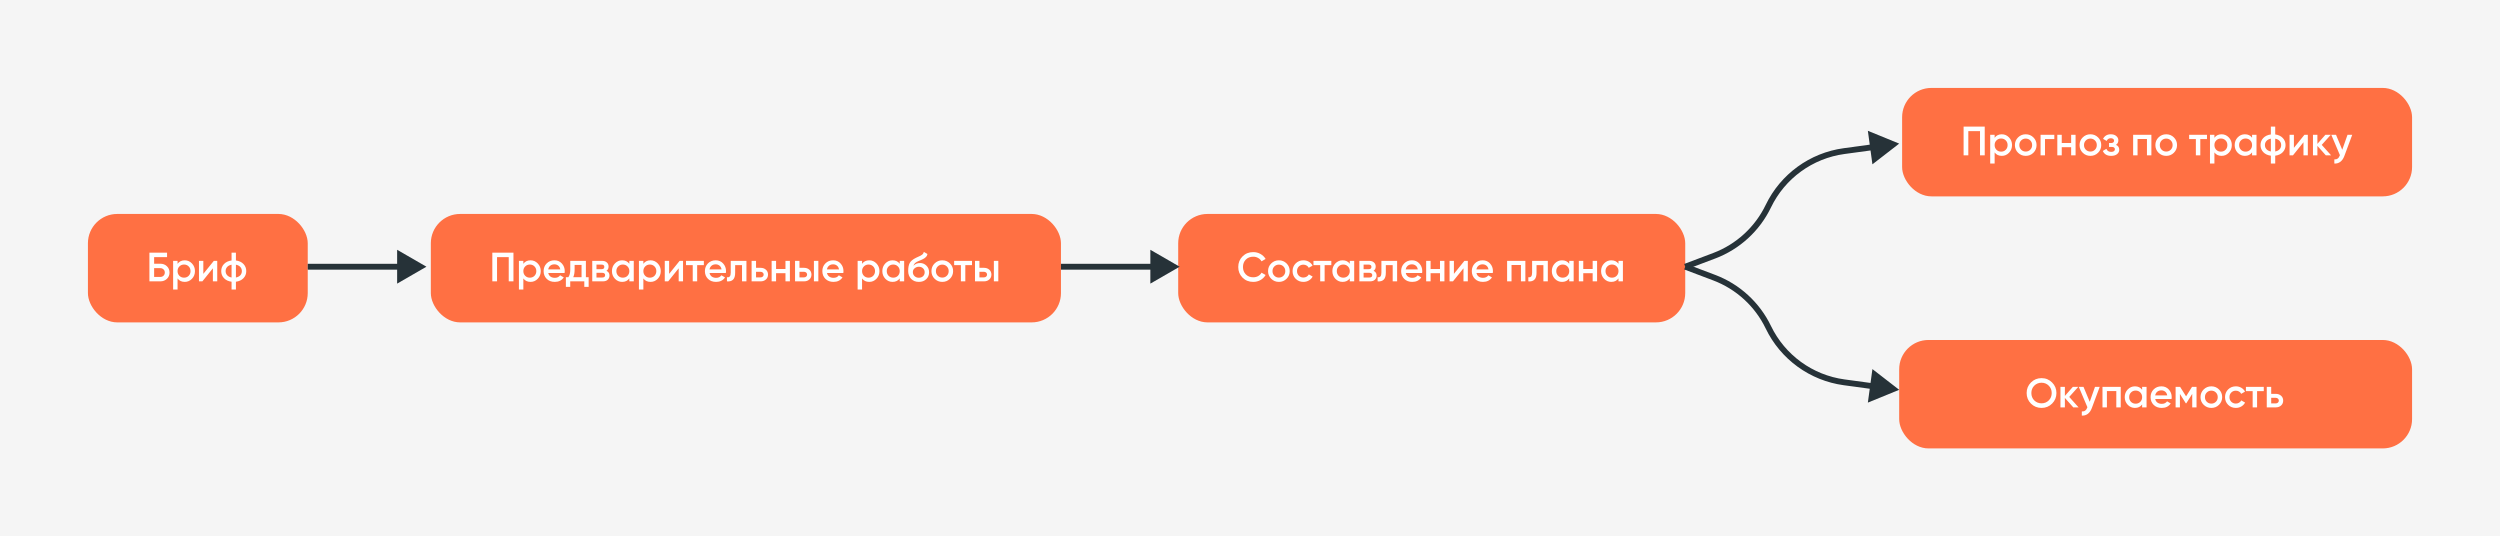 <?xml version="1.0" encoding="UTF-8"?> <svg xmlns="http://www.w3.org/2000/svg" width="853" height="183" viewBox="0 0 853 183" fill="none"><rect width="853" height="183" fill="#F5F5F5"></rect><rect x="30" y="73" width="75" height="37" rx="10" fill="#FF7043"></rect><path d="M54.69 89.98C55.595 89.98 56.347 90.265 56.944 90.834C57.541 91.403 57.84 92.122 57.84 92.99C57.84 93.858 57.541 94.577 56.944 95.146C56.347 95.715 55.595 96 54.69 96H50.98V86.2H57V87.74H52.59V89.98H54.69ZM54.69 94.488C55.129 94.488 55.493 94.353 55.782 94.082C56.081 93.802 56.23 93.438 56.23 92.99C56.23 92.542 56.081 92.183 55.782 91.912C55.493 91.632 55.129 91.492 54.69 91.492H52.59V94.488H54.69ZM63.033 88.818C63.995 88.818 64.816 89.177 65.498 89.896C66.179 90.605 66.519 91.473 66.519 92.5C66.519 93.536 66.179 94.409 65.498 95.118C64.816 95.827 63.995 96.182 63.033 96.182C61.969 96.182 61.153 95.79 60.584 95.006V98.8H59.072V89H60.584V90.008C61.153 89.215 61.969 88.818 63.033 88.818ZM61.214 94.11C61.633 94.53 62.161 94.74 62.795 94.74C63.43 94.74 63.958 94.53 64.377 94.11C64.797 93.681 65.007 93.144 65.007 92.5C65.007 91.856 64.797 91.324 64.377 90.904C63.958 90.475 63.43 90.26 62.795 90.26C62.161 90.26 61.633 90.475 61.214 90.904C60.794 91.324 60.584 91.856 60.584 92.5C60.584 93.144 60.794 93.681 61.214 94.11ZM72.958 89H74.12V96H72.636V91.548L69.052 96H67.89V89H69.374V93.438L72.958 89ZM83.07 90.078C83.705 90.741 84.022 91.548 84.022 92.5C84.022 93.452 83.705 94.259 83.07 94.922C82.436 95.585 81.577 95.986 80.494 96.126V98.8H79.01V96.126C77.927 95.986 77.069 95.585 76.434 94.922C75.799 94.259 75.482 93.452 75.482 92.5C75.482 91.548 75.799 90.741 76.434 90.078C77.069 89.415 77.927 89.014 79.01 88.874V86.2H80.494V88.874C81.577 89.014 82.436 89.415 83.07 90.078ZM80.494 94.684C81.138 94.563 81.638 94.311 81.992 93.928C82.347 93.536 82.524 93.06 82.524 92.5C82.524 91.94 82.347 91.469 81.992 91.086C81.638 90.694 81.138 90.437 80.494 90.316V94.684ZM77.512 91.086C77.157 91.478 76.98 91.949 76.98 92.5C76.98 93.051 77.157 93.522 77.512 93.914C77.867 94.306 78.366 94.563 79.01 94.684V90.316C78.366 90.437 77.867 90.694 77.512 91.086Z" fill="white"></path><rect x="147" y="73" width="215" height="37" rx="10" fill="#FF7043"></rect><path d="M175.19 86.2V96H173.58V87.74H169.59V96H167.98V86.2H175.19ZM181.018 88.818C181.979 88.818 182.8 89.177 183.482 89.896C184.163 90.605 184.504 91.473 184.504 92.5C184.504 93.536 184.163 94.409 183.482 95.118C182.8 95.827 181.979 96.182 181.018 96.182C179.954 96.182 179.137 95.79 178.568 95.006V98.8H177.056V89H178.568V90.008C179.137 89.215 179.954 88.818 181.018 88.818ZM179.198 94.11C179.618 94.53 180.145 94.74 180.78 94.74C181.414 94.74 181.942 94.53 182.362 94.11C182.782 93.681 182.992 93.144 182.992 92.5C182.992 91.856 182.782 91.324 182.362 90.904C181.942 90.475 181.414 90.26 180.78 90.26C180.145 90.26 179.618 90.475 179.198 90.904C178.778 91.324 178.568 91.856 178.568 92.5C178.568 93.144 178.778 93.681 179.198 94.11ZM187.064 93.144C187.176 93.676 187.433 94.087 187.834 94.376C188.236 94.656 188.726 94.796 189.304 94.796C190.107 94.796 190.709 94.507 191.11 93.928L192.356 94.656C191.666 95.673 190.644 96.182 189.29 96.182C188.152 96.182 187.232 95.837 186.532 95.146C185.832 94.446 185.482 93.564 185.482 92.5C185.482 91.455 185.828 90.582 186.518 89.882C187.209 89.173 188.096 88.818 189.178 88.818C190.205 88.818 191.045 89.177 191.698 89.896C192.361 90.615 192.692 91.487 192.692 92.514C192.692 92.673 192.674 92.883 192.636 93.144H187.064ZM187.05 91.912H191.166C191.064 91.343 190.826 90.913 190.452 90.624C190.088 90.335 189.659 90.19 189.164 90.19C188.604 90.19 188.138 90.344 187.764 90.652C187.391 90.96 187.153 91.38 187.05 91.912ZM199.909 94.572H200.847V97.876H199.363V96H194.561V97.876H193.077V94.572H193.931C194.361 93.965 194.575 93.121 194.575 92.038V89H199.909V94.572ZM195.597 94.572H198.425V90.386H196.059V92.038C196.059 93.037 195.905 93.881 195.597 94.572ZM206.919 92.402C207.61 92.719 207.955 93.256 207.955 94.012C207.955 94.6 207.755 95.081 207.353 95.454C206.961 95.818 206.397 96 205.659 96H202.075V89H205.379C206.098 89 206.653 89.182 207.045 89.546C207.447 89.901 207.647 90.363 207.647 90.932C207.647 91.595 207.405 92.085 206.919 92.402ZM205.267 90.288H203.517V91.842H205.267C205.883 91.842 206.191 91.581 206.191 91.058C206.191 90.545 205.883 90.288 205.267 90.288ZM205.519 94.684C206.154 94.684 206.471 94.409 206.471 93.858C206.471 93.615 206.387 93.429 206.219 93.298C206.051 93.158 205.818 93.088 205.519 93.088H203.517V94.684H205.519ZM214.729 89H216.241V96H214.729V94.992C214.159 95.785 213.343 96.182 212.279 96.182C211.317 96.182 210.496 95.827 209.815 95.118C209.133 94.399 208.793 93.527 208.793 92.5C208.793 91.464 209.133 90.591 209.815 89.882C210.496 89.173 211.317 88.818 212.279 88.818C213.343 88.818 214.159 89.21 214.729 89.994V89ZM210.935 94.11C211.355 94.53 211.882 94.74 212.517 94.74C213.151 94.74 213.679 94.53 214.099 94.11C214.519 93.681 214.729 93.144 214.729 92.5C214.729 91.856 214.519 91.324 214.099 90.904C213.679 90.475 213.151 90.26 212.517 90.26C211.882 90.26 211.355 90.475 210.935 90.904C210.515 91.324 210.305 91.856 210.305 92.5C210.305 93.144 210.515 93.681 210.935 94.11ZM221.965 88.818C222.926 88.818 223.748 89.177 224.429 89.896C225.11 90.605 225.451 91.473 225.451 92.5C225.451 93.536 225.11 94.409 224.429 95.118C223.748 95.827 222.926 96.182 221.965 96.182C220.901 96.182 220.084 95.79 219.515 95.006V98.8H218.003V89H219.515V90.008C220.084 89.215 220.901 88.818 221.965 88.818ZM220.145 94.11C220.565 94.53 221.092 94.74 221.727 94.74C222.362 94.74 222.889 94.53 223.309 94.11C223.729 93.681 223.939 93.144 223.939 92.5C223.939 91.856 223.729 91.324 223.309 90.904C222.889 90.475 222.362 90.26 221.727 90.26C221.092 90.26 220.565 90.475 220.145 90.904C219.725 91.324 219.515 91.856 219.515 92.5C219.515 93.144 219.725 93.681 220.145 94.11ZM231.889 89H233.051V96H231.567V91.548L227.983 96H226.821V89H228.305V93.438L231.889 89ZM240.154 89V90.456H237.872V96H236.36V90.456H234.064V89H240.154ZM242.093 93.144C242.205 93.676 242.462 94.087 242.863 94.376C243.265 94.656 243.755 94.796 244.333 94.796C245.136 94.796 245.738 94.507 246.139 93.928L247.385 94.656C246.695 95.673 245.673 96.182 244.319 96.182C243.181 96.182 242.261 95.837 241.561 95.146C240.861 94.446 240.511 93.564 240.511 92.5C240.511 91.455 240.857 90.582 241.547 89.882C242.238 89.173 243.125 88.818 244.207 88.818C245.234 88.818 246.074 89.177 246.727 89.896C247.39 90.615 247.721 91.487 247.721 92.514C247.721 92.673 247.703 92.883 247.665 93.144H242.093ZM242.079 91.912H246.195C246.093 91.343 245.855 90.913 245.481 90.624C245.117 90.335 244.688 90.19 244.193 90.19C243.633 90.19 243.167 90.344 242.793 90.652C242.42 90.96 242.182 91.38 242.079 91.912ZM254.686 89V96H253.174V90.456H250.836V93.06C250.836 94.171 250.594 94.959 250.108 95.426C249.623 95.893 248.932 96.084 248.036 96V94.586C248.466 94.661 248.788 94.572 249.002 94.32C249.217 94.068 249.324 93.625 249.324 92.99V89H254.686ZM259.5 91.38C260.247 91.38 260.858 91.595 261.334 92.024C261.81 92.444 262.048 92.999 262.048 93.69C262.048 94.371 261.81 94.927 261.334 95.356C260.858 95.785 260.247 96 259.5 96H256.448V89H257.96V91.38H259.5ZM259.514 94.642C259.813 94.642 260.06 94.553 260.256 94.376C260.462 94.199 260.564 93.97 260.564 93.69C260.564 93.401 260.462 93.172 260.256 93.004C260.06 92.827 259.813 92.738 259.514 92.738H257.96V94.642H259.514ZM268.002 89H269.514V96H268.002V93.214H264.796V96H263.284V89H264.796V91.786H268.002V89ZM274.321 91.38C275.067 91.38 275.679 91.595 276.155 92.024C276.631 92.444 276.869 92.999 276.869 93.69C276.869 94.371 276.631 94.927 276.155 95.356C275.679 95.785 275.067 96 274.321 96H271.269V89H272.781V91.38H274.321ZM277.709 89H279.221V96H277.709V89ZM274.335 94.642C274.633 94.642 274.881 94.553 275.077 94.376C275.282 94.199 275.385 93.97 275.385 93.69C275.385 93.401 275.282 93.172 275.077 93.004C274.881 92.827 274.633 92.738 274.335 92.738H272.781V94.642H274.335ZM282.166 93.144C282.278 93.676 282.534 94.087 282.936 94.376C283.337 94.656 283.827 94.796 284.406 94.796C285.208 94.796 285.81 94.507 286.212 93.928L287.458 94.656C286.767 95.673 285.745 96.182 284.392 96.182C283.253 96.182 282.334 95.837 281.634 95.146C280.934 94.446 280.584 93.564 280.584 92.5C280.584 91.455 280.929 90.582 281.62 89.882C282.31 89.173 283.197 88.818 284.28 88.818C285.306 88.818 286.146 89.177 286.8 89.896C287.462 90.615 287.794 91.487 287.794 92.514C287.794 92.673 287.775 92.883 287.738 93.144H282.166ZM282.152 91.912H286.268C286.165 91.343 285.927 90.913 285.554 90.624C285.19 90.335 284.76 90.19 284.266 90.19C283.706 90.19 283.239 90.344 282.866 90.652C282.492 90.96 282.254 91.38 282.152 91.912ZM296.586 88.818C297.548 88.818 298.369 89.177 299.05 89.896C299.732 90.605 300.072 91.473 300.072 92.5C300.072 93.536 299.732 94.409 299.05 95.118C298.369 95.827 297.548 96.182 296.586 96.182C295.522 96.182 294.706 95.79 294.136 95.006V98.8H292.624V89H294.136V90.008C294.706 89.215 295.522 88.818 296.586 88.818ZM294.766 94.11C295.186 94.53 295.714 94.74 296.348 94.74C296.983 94.74 297.51 94.53 297.93 94.11C298.35 93.681 298.56 93.144 298.56 92.5C298.56 91.856 298.35 91.324 297.93 90.904C297.51 90.475 296.983 90.26 296.348 90.26C295.714 90.26 295.186 90.475 294.766 90.904C294.346 91.324 294.136 91.856 294.136 92.5C294.136 93.144 294.346 93.681 294.766 94.11ZM306.987 89H308.499V96H306.987V94.992C306.417 95.785 305.601 96.182 304.537 96.182C303.575 96.182 302.754 95.827 302.073 95.118C301.391 94.399 301.051 93.527 301.051 92.5C301.051 91.464 301.391 90.591 302.073 89.882C302.754 89.173 303.575 88.818 304.537 88.818C305.601 88.818 306.417 89.21 306.987 89.994V89ZM303.193 94.11C303.613 94.53 304.14 94.74 304.775 94.74C305.409 94.74 305.937 94.53 306.357 94.11C306.777 93.681 306.987 93.144 306.987 92.5C306.987 91.856 306.777 91.324 306.357 90.904C305.937 90.475 305.409 90.26 304.775 90.26C304.14 90.26 303.613 90.475 303.193 90.904C302.773 91.324 302.563 91.856 302.563 92.5C302.563 93.144 302.773 93.681 303.193 94.11ZM313.509 96.182C312.436 96.182 311.558 95.837 310.877 95.146C310.205 94.446 309.869 93.555 309.869 92.472C309.869 91.287 310.046 90.372 310.401 89.728C310.756 89.075 311.474 88.482 312.557 87.95C312.734 87.866 312.996 87.745 313.341 87.586C313.696 87.427 313.938 87.315 314.069 87.25C314.2 87.175 314.363 87.073 314.559 86.942C314.755 86.802 314.9 86.657 314.993 86.508C315.086 86.349 315.161 86.163 315.217 85.948L316.449 86.662C316.412 86.867 316.351 87.059 316.267 87.236C316.183 87.404 316.062 87.563 315.903 87.712C315.744 87.861 315.604 87.983 315.483 88.076C315.371 88.169 315.18 88.281 314.909 88.412C314.638 88.543 314.438 88.636 314.307 88.692C314.186 88.748 313.952 88.846 313.607 88.986C312.991 89.229 312.538 89.481 312.249 89.742C311.969 89.994 311.773 90.311 311.661 90.694C312.221 90.059 312.982 89.742 313.943 89.742C314.764 89.742 315.478 90.036 316.085 90.624C316.701 91.212 317.009 91.973 317.009 92.906C317.009 93.858 316.682 94.642 316.029 95.258C315.385 95.874 314.545 96.182 313.509 96.182ZM313.495 94.768C314.083 94.768 314.564 94.595 314.937 94.25C315.31 93.895 315.497 93.447 315.497 92.906C315.497 92.355 315.31 91.903 314.937 91.548C314.573 91.193 314.097 91.016 313.509 91.016C312.986 91.016 312.515 91.184 312.095 91.52C311.675 91.847 311.465 92.285 311.465 92.836C311.465 93.396 311.661 93.858 312.053 94.222C312.445 94.586 312.926 94.768 313.495 94.768ZM321.508 96.182C320.482 96.182 319.609 95.827 318.89 95.118C318.172 94.409 317.812 93.536 317.812 92.5C317.812 91.464 318.172 90.591 318.89 89.882C319.609 89.173 320.482 88.818 321.508 88.818C322.544 88.818 323.417 89.173 324.126 89.882C324.845 90.591 325.204 91.464 325.204 92.5C325.204 93.536 324.845 94.409 324.126 95.118C323.417 95.827 322.544 96.182 321.508 96.182ZM319.954 94.082C320.374 94.502 320.892 94.712 321.508 94.712C322.124 94.712 322.642 94.502 323.062 94.082C323.482 93.662 323.692 93.135 323.692 92.5C323.692 91.865 323.482 91.338 323.062 90.918C322.642 90.498 322.124 90.288 321.508 90.288C320.892 90.288 320.374 90.498 319.954 90.918C319.534 91.338 319.324 91.865 319.324 92.5C319.324 93.135 319.534 93.662 319.954 94.082ZM331.646 89V90.456H329.364V96H327.852V90.456H325.556V89H331.646ZM335.721 91.38C336.468 91.38 337.079 91.595 337.555 92.024C338.031 92.444 338.269 92.999 338.269 93.69C338.269 94.371 338.031 94.927 337.555 95.356C337.079 95.785 336.468 96 335.721 96H332.669V89H334.181V91.38H335.721ZM339.109 89H340.621V96H339.109V89ZM335.735 94.642C336.034 94.642 336.281 94.553 336.477 94.376C336.682 94.199 336.785 93.97 336.785 93.69C336.785 93.401 336.682 93.172 336.477 93.004C336.281 92.827 336.034 92.738 335.735 92.738H334.181V94.642H335.735Z" fill="white"></path><rect x="402" y="73" width="173" height="37" rx="10" fill="#FF7043"></rect><path d="M427.614 96.182C426.139 96.182 424.917 95.697 423.946 94.726C422.975 93.746 422.49 92.537 422.49 91.1C422.49 89.663 422.975 88.459 423.946 87.488C424.917 86.508 426.139 86.018 427.614 86.018C428.501 86.018 429.317 86.228 430.064 86.648C430.82 87.068 431.408 87.637 431.828 88.356L430.428 89.168C430.167 88.683 429.784 88.3 429.28 88.02C428.785 87.731 428.23 87.586 427.614 87.586C426.569 87.586 425.719 87.917 425.066 88.58C424.422 89.243 424.1 90.083 424.1 91.1C424.1 92.117 424.422 92.957 425.066 93.62C425.719 94.283 426.569 94.614 427.614 94.614C428.23 94.614 428.79 94.474 429.294 94.194C429.798 93.905 430.176 93.517 430.428 93.032L431.828 93.83C431.417 94.549 430.834 95.123 430.078 95.552C429.331 95.972 428.51 96.182 427.614 96.182ZM436.358 96.182C435.331 96.182 434.459 95.827 433.74 95.118C433.021 94.409 432.662 93.536 432.662 92.5C432.662 91.464 433.021 90.591 433.74 89.882C434.459 89.173 435.331 88.818 436.358 88.818C437.394 88.818 438.267 89.173 438.976 89.882C439.695 90.591 440.054 91.464 440.054 92.5C440.054 93.536 439.695 94.409 438.976 95.118C438.267 95.827 437.394 96.182 436.358 96.182ZM434.804 94.082C435.224 94.502 435.742 94.712 436.358 94.712C436.974 94.712 437.492 94.502 437.912 94.082C438.332 93.662 438.542 93.135 438.542 92.5C438.542 91.865 438.332 91.338 437.912 90.918C437.492 90.498 436.974 90.288 436.358 90.288C435.742 90.288 435.224 90.498 434.804 90.918C434.384 91.338 434.174 91.865 434.174 92.5C434.174 93.135 434.384 93.662 434.804 94.082ZM444.725 96.182C443.67 96.182 442.788 95.827 442.079 95.118C441.379 94.409 441.029 93.536 441.029 92.5C441.029 91.455 441.379 90.582 442.079 89.882C442.788 89.173 443.67 88.818 444.725 88.818C445.406 88.818 446.027 88.981 446.587 89.308C447.147 89.635 447.567 90.073 447.847 90.624L446.545 91.38C446.386 91.044 446.144 90.783 445.817 90.596C445.5 90.4 445.131 90.302 444.711 90.302C444.095 90.302 443.577 90.512 443.157 90.932C442.746 91.352 442.541 91.875 442.541 92.5C442.541 93.125 442.746 93.648 443.157 94.068C443.577 94.488 444.095 94.698 444.711 94.698C445.122 94.698 445.49 94.6 445.817 94.404C446.153 94.208 446.405 93.947 446.573 93.62L447.875 94.362C447.576 94.922 447.147 95.365 446.587 95.692C446.027 96.019 445.406 96.182 444.725 96.182ZM454.248 89V90.456H451.966V96H450.454V90.456H448.158V89H454.248ZM460.541 89H462.053V96H460.541V94.992C459.972 95.785 459.155 96.182 458.091 96.182C457.13 96.182 456.309 95.827 455.627 95.118C454.946 94.399 454.605 93.527 454.605 92.5C454.605 91.464 454.946 90.591 455.627 89.882C456.309 89.173 457.13 88.818 458.091 88.818C459.155 88.818 459.972 89.21 460.541 89.994V89ZM456.747 94.11C457.167 94.53 457.695 94.74 458.329 94.74C458.964 94.74 459.491 94.53 459.911 94.11C460.331 93.681 460.541 93.144 460.541 92.5C460.541 91.856 460.331 91.324 459.911 90.904C459.491 90.475 458.964 90.26 458.329 90.26C457.695 90.26 457.167 90.475 456.747 90.904C456.327 91.324 456.117 91.856 456.117 92.5C456.117 93.144 456.327 93.681 456.747 94.11ZM468.66 92.402C469.35 92.719 469.696 93.256 469.696 94.012C469.696 94.6 469.495 95.081 469.094 95.454C468.702 95.818 468.137 96 467.4 96H463.816V89H467.12C467.838 89 468.394 89.182 468.786 89.546C469.187 89.901 469.388 90.363 469.388 90.932C469.388 91.595 469.145 92.085 468.66 92.402ZM467.008 90.288H465.258V91.842H467.008C467.624 91.842 467.932 91.581 467.932 91.058C467.932 90.545 467.624 90.288 467.008 90.288ZM467.26 94.684C467.894 94.684 468.212 94.409 468.212 93.858C468.212 93.615 468.128 93.429 467.96 93.298C467.792 93.158 467.558 93.088 467.26 93.088H465.258V94.684H467.26ZM476.696 89V96H475.184V90.456H472.846V93.06C472.846 94.171 472.604 94.959 472.118 95.426C471.633 95.893 470.942 96.084 470.046 96V94.586C470.476 94.661 470.798 94.572 471.012 94.32C471.227 94.068 471.334 93.625 471.334 92.99V89H476.696ZM479.648 93.144C479.76 93.676 480.017 94.087 480.418 94.376C480.82 94.656 481.31 94.796 481.888 94.796C482.691 94.796 483.293 94.507 483.694 93.928L484.94 94.656C484.25 95.673 483.228 96.182 481.874 96.182C480.736 96.182 479.816 95.837 479.116 95.146C478.416 94.446 478.066 93.564 478.066 92.5C478.066 91.455 478.412 90.582 479.102 89.882C479.793 89.173 480.68 88.818 481.762 88.818C482.789 88.818 483.629 89.177 484.282 89.896C484.945 90.615 485.276 91.487 485.276 92.514C485.276 92.673 485.258 92.883 485.22 93.144H479.648ZM479.634 91.912H483.75C483.648 91.343 483.41 90.913 483.036 90.624C482.672 90.335 482.243 90.19 481.748 90.19C481.188 90.19 480.722 90.344 480.348 90.652C479.975 90.96 479.737 91.38 479.634 91.912ZM491.325 89H492.837V96H491.325V93.214H488.119V96H486.607V89H488.119V91.786H491.325V89ZM499.659 89H500.821V96H499.337V91.548L495.753 96H494.591V89H496.075V93.438L499.659 89ZM503.765 93.144C503.877 93.676 504.134 94.087 504.535 94.376C504.937 94.656 505.427 94.796 506.005 94.796C506.808 94.796 507.41 94.507 507.811 93.928L509.057 94.656C508.367 95.673 507.345 96.182 505.991 96.182C504.853 96.182 503.933 95.837 503.233 95.146C502.533 94.446 502.183 93.564 502.183 92.5C502.183 91.455 502.529 90.582 503.219 89.882C503.91 89.173 504.797 88.818 505.879 88.818C506.906 88.818 507.746 89.177 508.399 89.896C509.062 90.615 509.393 91.487 509.393 92.514C509.393 92.673 509.375 92.883 509.337 93.144H503.765ZM503.751 91.912H507.867C507.765 91.343 507.527 90.913 507.153 90.624C506.789 90.335 506.36 90.19 505.865 90.19C505.305 90.19 504.839 90.344 504.465 90.652C504.092 90.96 503.854 91.38 503.751 91.912ZM520.454 89V96H518.942V90.428H515.736V96H514.224V89H520.454ZM528.116 89V96H526.604V90.456H524.266V93.06C524.266 94.171 524.024 94.959 523.538 95.426C523.053 95.893 522.362 96.084 521.466 96V94.586C521.896 94.661 522.218 94.572 522.432 94.32C522.647 94.068 522.754 93.625 522.754 92.99V89H528.116ZM535.422 89H536.934V96H535.422V94.992C534.853 95.785 534.036 96.182 532.972 96.182C532.011 96.182 531.189 95.827 530.508 95.118C529.827 94.399 529.486 93.527 529.486 92.5C529.486 91.464 529.827 90.591 530.508 89.882C531.189 89.173 532.011 88.818 532.972 88.818C534.036 88.818 534.853 89.21 535.422 89.994V89ZM531.628 94.11C532.048 94.53 532.575 94.74 533.21 94.74C533.845 94.74 534.372 94.53 534.792 94.11C535.212 93.681 535.422 93.144 535.422 92.5C535.422 91.856 535.212 91.324 534.792 90.904C534.372 90.475 533.845 90.26 533.21 90.26C532.575 90.26 532.048 90.475 531.628 90.904C531.208 91.324 530.998 91.856 530.998 92.5C530.998 93.144 531.208 93.681 531.628 94.11ZM543.414 89H544.926V96H543.414V93.214H540.208V96H538.696V89H540.208V91.786H543.414V89ZM552.225 89H553.737V96H552.225V94.992C551.655 95.785 550.839 96.182 549.775 96.182C548.813 96.182 547.992 95.827 547.311 95.118C546.629 94.399 546.289 93.527 546.289 92.5C546.289 91.464 546.629 90.591 547.311 89.882C547.992 89.173 548.813 88.818 549.775 88.818C550.839 88.818 551.655 89.21 552.225 89.994V89ZM548.431 94.11C548.851 94.53 549.378 94.74 550.013 94.74C550.647 94.74 551.175 94.53 551.595 94.11C552.015 93.681 552.225 93.144 552.225 92.5C552.225 91.856 552.015 91.324 551.595 90.904C551.175 90.475 550.647 90.26 550.013 90.26C549.378 90.26 548.851 90.475 548.431 90.904C548.011 91.324 547.801 91.856 547.801 92.5C547.801 93.144 548.011 93.681 548.431 94.11Z" fill="white"></path><rect x="649" y="30" width="174" height="37" rx="10" fill="#FF7043"></rect><path d="M677.19 43.2V53H675.58V44.74H671.59V53H669.98V43.2H677.19ZM683.018 45.818C683.979 45.818 684.8 46.177 685.482 46.896C686.163 47.605 686.504 48.473 686.504 49.5C686.504 50.536 686.163 51.409 685.482 52.118C684.8 52.827 683.979 53.182 683.018 53.182C681.954 53.182 681.137 52.79 680.568 52.006V55.8H679.056V46H680.568V47.008C681.137 46.215 681.954 45.818 683.018 45.818ZM681.198 51.11C681.618 51.53 682.145 51.74 682.78 51.74C683.414 51.74 683.942 51.53 684.362 51.11C684.782 50.681 684.992 50.144 684.992 49.5C684.992 48.856 684.782 48.324 684.362 47.904C683.942 47.475 683.414 47.26 682.78 47.26C682.145 47.26 681.618 47.475 681.198 47.904C680.778 48.324 680.568 48.856 680.568 49.5C680.568 50.144 680.778 50.681 681.198 51.11ZM691.178 53.182C690.152 53.182 689.279 52.827 688.56 52.118C687.842 51.409 687.482 50.536 687.482 49.5C687.482 48.464 687.842 47.591 688.56 46.882C689.279 46.173 690.152 45.818 691.178 45.818C692.214 45.818 693.087 46.173 693.796 46.882C694.515 47.591 694.874 48.464 694.874 49.5C694.874 50.536 694.515 51.409 693.796 52.118C693.087 52.827 692.214 53.182 691.178 53.182ZM689.624 51.082C690.044 51.502 690.562 51.712 691.178 51.712C691.794 51.712 692.312 51.502 692.732 51.082C693.152 50.662 693.362 50.135 693.362 49.5C693.362 48.865 693.152 48.338 692.732 47.918C692.312 47.498 691.794 47.288 691.178 47.288C690.562 47.288 690.044 47.498 689.624 47.918C689.204 48.338 688.994 48.865 688.994 49.5C688.994 50.135 689.204 50.662 689.624 51.082ZM700.931 46V47.456H697.753V53H696.241V46H700.931ZM706.674 46H708.186V53H706.674V50.214H703.468V53H701.956V46H703.468V48.786H706.674V46ZM713.245 53.182C712.218 53.182 711.345 52.827 710.627 52.118C709.908 51.409 709.549 50.536 709.549 49.5C709.549 48.464 709.908 47.591 710.627 46.882C711.345 46.173 712.218 45.818 713.245 45.818C714.281 45.818 715.153 46.173 715.863 46.882C716.581 47.591 716.941 48.464 716.941 49.5C716.941 50.536 716.581 51.409 715.863 52.118C715.153 52.827 714.281 53.182 713.245 53.182ZM711.691 51.082C712.111 51.502 712.629 51.712 713.245 51.712C713.861 51.712 714.379 51.502 714.799 51.082C715.219 50.662 715.429 50.135 715.429 49.5C715.429 48.865 715.219 48.338 714.799 47.918C714.379 47.498 713.861 47.288 713.245 47.288C712.629 47.288 712.111 47.498 711.691 47.918C711.271 48.338 711.061 48.865 711.061 49.5C711.061 50.135 711.271 50.662 711.691 51.082ZM721.968 49.416C722.715 49.752 723.088 50.307 723.088 51.082C723.088 51.679 722.846 52.179 722.36 52.58C721.875 52.981 721.198 53.182 720.33 53.182C718.921 53.182 717.969 52.622 717.474 51.502L718.706 50.774C718.958 51.474 719.504 51.824 720.344 51.824C720.736 51.824 721.044 51.745 721.268 51.586C721.492 51.418 721.604 51.199 721.604 50.928C721.604 50.685 721.516 50.494 721.338 50.354C721.161 50.205 720.914 50.13 720.596 50.13H719.602V48.8H720.344C720.652 48.8 720.89 48.73 721.058 48.59C721.236 48.441 721.324 48.24 721.324 47.988C721.324 47.745 721.226 47.549 721.03 47.4C720.834 47.241 720.573 47.162 720.246 47.162C719.546 47.162 719.061 47.47 718.79 48.086L717.558 47.386C718.081 46.341 718.968 45.818 720.218 45.818C721.002 45.818 721.623 46.019 722.08 46.42C722.547 46.812 722.78 47.293 722.78 47.862C722.78 48.562 722.51 49.08 721.968 49.416ZM734.053 46V53H732.541V47.428H729.335V53H727.823V46H734.053ZM739.112 53.182C738.085 53.182 737.212 52.827 736.494 52.118C735.775 51.409 735.416 50.536 735.416 49.5C735.416 48.464 735.775 47.591 736.494 46.882C737.212 46.173 738.085 45.818 739.112 45.818C740.148 45.818 741.02 46.173 741.73 46.882C742.448 47.591 742.808 48.464 742.808 49.5C742.808 50.536 742.448 51.409 741.73 52.118C741.02 52.827 740.148 53.182 739.112 53.182ZM737.558 51.082C737.978 51.502 738.496 51.712 739.112 51.712C739.728 51.712 740.246 51.502 740.666 51.082C741.086 50.662 741.296 50.135 741.296 49.5C741.296 48.865 741.086 48.338 740.666 47.918C740.246 47.498 739.728 47.288 739.112 47.288C738.496 47.288 737.978 47.498 737.558 47.918C737.138 48.338 736.928 48.865 736.928 49.5C736.928 50.135 737.138 50.662 737.558 51.082ZM753.023 46V47.456H750.741V53H749.229V47.456H746.933V46H753.023ZM758.008 45.818C758.969 45.818 759.791 46.177 760.472 46.896C761.153 47.605 761.494 48.473 761.494 49.5C761.494 50.536 761.153 51.409 760.472 52.118C759.791 52.827 758.969 53.182 758.008 53.182C756.944 53.182 756.127 52.79 755.558 52.006V55.8H754.046V46H755.558V47.008C756.127 46.215 756.944 45.818 758.008 45.818ZM756.188 51.11C756.608 51.53 757.135 51.74 757.77 51.74C758.405 51.74 758.932 51.53 759.352 51.11C759.772 50.681 759.982 50.144 759.982 49.5C759.982 48.856 759.772 48.324 759.352 47.904C758.932 47.475 758.405 47.26 757.77 47.26C757.135 47.26 756.608 47.475 756.188 47.904C755.768 48.324 755.558 48.856 755.558 49.5C755.558 50.144 755.768 50.681 756.188 51.11ZM768.408 46H769.92V53H768.408V51.992C767.839 52.785 767.022 53.182 765.958 53.182C764.997 53.182 764.176 52.827 763.494 52.118C762.813 51.399 762.472 50.527 762.472 49.5C762.472 48.464 762.813 47.591 763.494 46.882C764.176 46.173 764.997 45.818 765.958 45.818C767.022 45.818 767.839 46.21 768.408 46.994V46ZM764.614 51.11C765.034 51.53 765.562 51.74 766.196 51.74C766.831 51.74 767.358 51.53 767.778 51.11C768.198 50.681 768.408 50.144 768.408 49.5C768.408 48.856 768.198 48.324 767.778 47.904C767.358 47.475 766.831 47.26 766.196 47.26C765.562 47.26 765.034 47.475 764.614 47.904C764.194 48.324 763.984 48.856 763.984 49.5C763.984 50.144 764.194 50.681 764.614 51.11ZM778.879 47.078C779.513 47.741 779.831 48.548 779.831 49.5C779.831 50.452 779.513 51.259 778.879 51.922C778.244 52.585 777.385 52.986 776.303 53.126V55.8H774.819V53.126C773.736 52.986 772.877 52.585 772.243 51.922C771.608 51.259 771.291 50.452 771.291 49.5C771.291 48.548 771.608 47.741 772.243 47.078C772.877 46.415 773.736 46.014 774.819 45.874V43.2H776.303V45.874C777.385 46.014 778.244 46.415 778.879 47.078ZM776.303 51.684C776.947 51.563 777.446 51.311 777.801 50.928C778.155 50.536 778.333 50.06 778.333 49.5C778.333 48.94 778.155 48.469 777.801 48.086C777.446 47.694 776.947 47.437 776.303 47.316V51.684ZM773.321 48.086C772.966 48.478 772.789 48.949 772.789 49.5C772.789 50.051 772.966 50.522 773.321 50.914C773.675 51.306 774.175 51.563 774.819 51.684V47.316C774.175 47.437 773.675 47.694 773.321 48.086ZM786.266 46H787.428V53H785.944V48.548L782.36 53H781.198V46H782.682V50.438L786.266 46ZM795.371 53H793.565L790.695 49.766V53H789.183V46H790.695V49.094L793.411 46H795.259L792.179 49.43L795.371 53ZM800.969 46H802.579L799.891 53.224C799.564 54.111 799.107 54.773 798.519 55.212C797.931 55.651 797.25 55.847 796.475 55.8V54.386C796.951 54.414 797.334 54.316 797.623 54.092C797.922 53.877 798.16 53.527 798.337 53.042L798.379 52.944L795.439 46H797.049L799.177 51.096L800.969 46Z" fill="white"></path><rect x="648" y="116" width="175" height="37" rx="10" fill="#FF7043"></rect><path d="M700.17 137.712C699.19 138.692 697.991 139.182 696.572 139.182C695.153 139.182 693.949 138.692 692.96 137.712C691.98 136.723 691.49 135.519 691.49 134.1C691.49 132.681 691.98 131.482 692.96 130.502C693.949 129.513 695.153 129.018 696.572 129.018C697.991 129.018 699.19 129.513 700.17 130.502C701.159 131.482 701.654 132.681 701.654 134.1C701.654 135.519 701.159 136.723 700.17 137.712ZM694.094 136.62C694.766 137.283 695.592 137.614 696.572 137.614C697.552 137.614 698.373 137.283 699.036 136.62C699.708 135.948 700.044 135.108 700.044 134.1C700.044 133.092 699.708 132.257 699.036 131.594C698.373 130.922 697.552 130.586 696.572 130.586C695.592 130.586 694.766 130.922 694.094 131.594C693.431 132.257 693.1 133.092 693.1 134.1C693.1 135.108 693.431 135.948 694.094 136.62ZM709.213 139H707.407L704.537 135.766V139H703.025V132H704.537V135.094L707.253 132H709.101L706.021 135.43L709.213 139ZM714.811 132H716.421L713.733 139.224C713.406 140.111 712.949 140.773 712.361 141.212C711.773 141.651 711.092 141.847 710.317 141.8V140.386C710.793 140.414 711.176 140.316 711.465 140.092C711.764 139.877 712.002 139.527 712.179 139.042L712.221 138.944L709.281 132H710.891L713.019 137.096L714.811 132ZM723.596 132V139H722.084V133.428H718.878V139H717.366V132H723.596ZM730.895 132H732.407V139H730.895V137.992C730.325 138.785 729.509 139.182 728.445 139.182C727.483 139.182 726.662 138.827 725.981 138.118C725.299 137.399 724.959 136.527 724.959 135.5C724.959 134.464 725.299 133.591 725.981 132.882C726.662 132.173 727.483 131.818 728.445 131.818C729.509 131.818 730.325 132.21 730.895 132.994V132ZM727.101 137.11C727.521 137.53 728.048 137.74 728.683 137.74C729.317 137.74 729.845 137.53 730.265 137.11C730.685 136.681 730.895 136.144 730.895 135.5C730.895 134.856 730.685 134.324 730.265 133.904C729.845 133.475 729.317 133.26 728.683 133.26C728.048 133.26 727.521 133.475 727.101 133.904C726.681 134.324 726.471 134.856 726.471 135.5C726.471 136.144 726.681 136.681 727.101 137.11ZM735.359 136.144C735.471 136.676 735.728 137.087 736.129 137.376C736.53 137.656 737.02 137.796 737.599 137.796C738.402 137.796 739.004 137.507 739.405 136.928L740.651 137.656C739.96 138.673 738.938 139.182 737.585 139.182C736.446 139.182 735.527 138.837 734.827 138.146C734.127 137.446 733.777 136.564 733.777 135.5C733.777 134.455 734.122 133.582 734.813 132.882C735.504 132.173 736.39 131.818 737.473 131.818C738.5 131.818 739.34 132.177 739.993 132.896C740.656 133.615 740.987 134.487 740.987 135.514C740.987 135.673 740.968 135.883 740.931 136.144H735.359ZM735.345 134.912H739.461C739.358 134.343 739.12 133.913 738.747 133.624C738.383 133.335 737.954 133.19 737.459 133.19C736.899 133.19 736.432 133.344 736.059 133.652C735.686 133.96 735.448 134.38 735.345 134.912ZM749.458 132V139H747.988V134.394L745.972 137.6H745.79L743.788 134.408V139H742.318V132H743.858L745.888 135.234L747.918 132H749.458ZM754.508 139.182C753.482 139.182 752.609 138.827 751.89 138.118C751.172 137.409 750.812 136.536 750.812 135.5C750.812 134.464 751.172 133.591 751.89 132.882C752.609 132.173 753.482 131.818 754.508 131.818C755.544 131.818 756.417 132.173 757.126 132.882C757.845 133.591 758.204 134.464 758.204 135.5C758.204 136.536 757.845 137.409 757.126 138.118C756.417 138.827 755.544 139.182 754.508 139.182ZM752.954 137.082C753.374 137.502 753.892 137.712 754.508 137.712C755.124 137.712 755.642 137.502 756.062 137.082C756.482 136.662 756.692 136.135 756.692 135.5C756.692 134.865 756.482 134.338 756.062 133.918C755.642 133.498 755.124 133.288 754.508 133.288C753.892 133.288 753.374 133.498 752.954 133.918C752.534 134.338 752.324 134.865 752.324 135.5C752.324 136.135 752.534 136.662 752.954 137.082ZM762.875 139.182C761.821 139.182 760.939 138.827 760.229 138.118C759.529 137.409 759.179 136.536 759.179 135.5C759.179 134.455 759.529 133.582 760.229 132.882C760.939 132.173 761.821 131.818 762.875 131.818C763.557 131.818 764.177 131.981 764.737 132.308C765.297 132.635 765.717 133.073 765.997 133.624L764.695 134.38C764.537 134.044 764.294 133.783 763.967 133.596C763.65 133.4 763.281 133.302 762.861 133.302C762.245 133.302 761.727 133.512 761.307 133.932C760.897 134.352 760.691 134.875 760.691 135.5C760.691 136.125 760.897 136.648 761.307 137.068C761.727 137.488 762.245 137.698 762.861 137.698C763.272 137.698 763.641 137.6 763.967 137.404C764.303 137.208 764.555 136.947 764.723 136.62L766.025 137.362C765.727 137.922 765.297 138.365 764.737 138.692C764.177 139.019 763.557 139.182 762.875 139.182ZM772.398 132V133.456H770.116V139H768.604V133.456H766.308V132H772.398ZM776.473 134.38C777.22 134.38 777.831 134.595 778.307 135.024C778.783 135.444 779.021 135.999 779.021 136.69C779.021 137.371 778.783 137.927 778.307 138.356C777.831 138.785 777.22 139 776.473 139H773.421V132H774.933V134.38H776.473ZM776.487 137.642C776.786 137.642 777.033 137.553 777.229 137.376C777.434 137.199 777.537 136.97 777.537 136.69C777.537 136.401 777.434 136.172 777.229 136.004C777.033 135.827 776.786 135.738 776.487 135.738H774.933V137.642H776.487Z" fill="white"></path><path d="M145.5 91L135.5 85.227V96.773L145.5 91ZM105 92H136.5V90H105V92Z" fill="#263238"></path><path d="M402.5 91L392.5 85.227V96.773L402.5 91ZM362 92H393.5V90H362V92Z" fill="#263238"></path><path d="M648 133L637.313 137.373L638.869 125.931L648 133ZM629.353 129.455L639.217 130.796L638.947 132.778L629.083 131.436L629.353 129.455ZM575.353 90.064L585.232 93.796L584.525 95.668L574.647 91.936L575.353 90.064ZM585.232 93.796C593.575 96.948 600.387 103.186 604.259 111.219L602.457 112.088C598.808 104.517 592.388 98.638 584.525 95.668L585.232 93.796ZM629.083 131.436C617.523 129.864 607.523 122.597 602.457 112.088L604.259 111.219C609.033 121.124 618.458 127.973 629.353 129.455L629.083 131.436Z" fill="#263238"></path><path d="M648 49L637.313 44.627L638.869 56.069L648 49ZM629.353 52.545L639.217 51.204L638.947 49.222L629.083 50.564L629.353 52.545ZM575.353 91.936L585.232 88.204L584.525 86.332L574.647 90.064L575.353 91.936ZM585.232 88.204C593.575 85.052 600.387 78.814 604.259 70.781L602.457 69.912C598.808 77.483 592.388 83.362 584.525 86.332L585.232 88.204ZM629.083 50.564C617.523 52.136 607.523 59.403 602.457 69.912L604.259 70.781C609.033 60.876 618.458 54.027 629.353 52.545L629.083 50.564Z" fill="#263238"></path></svg> 